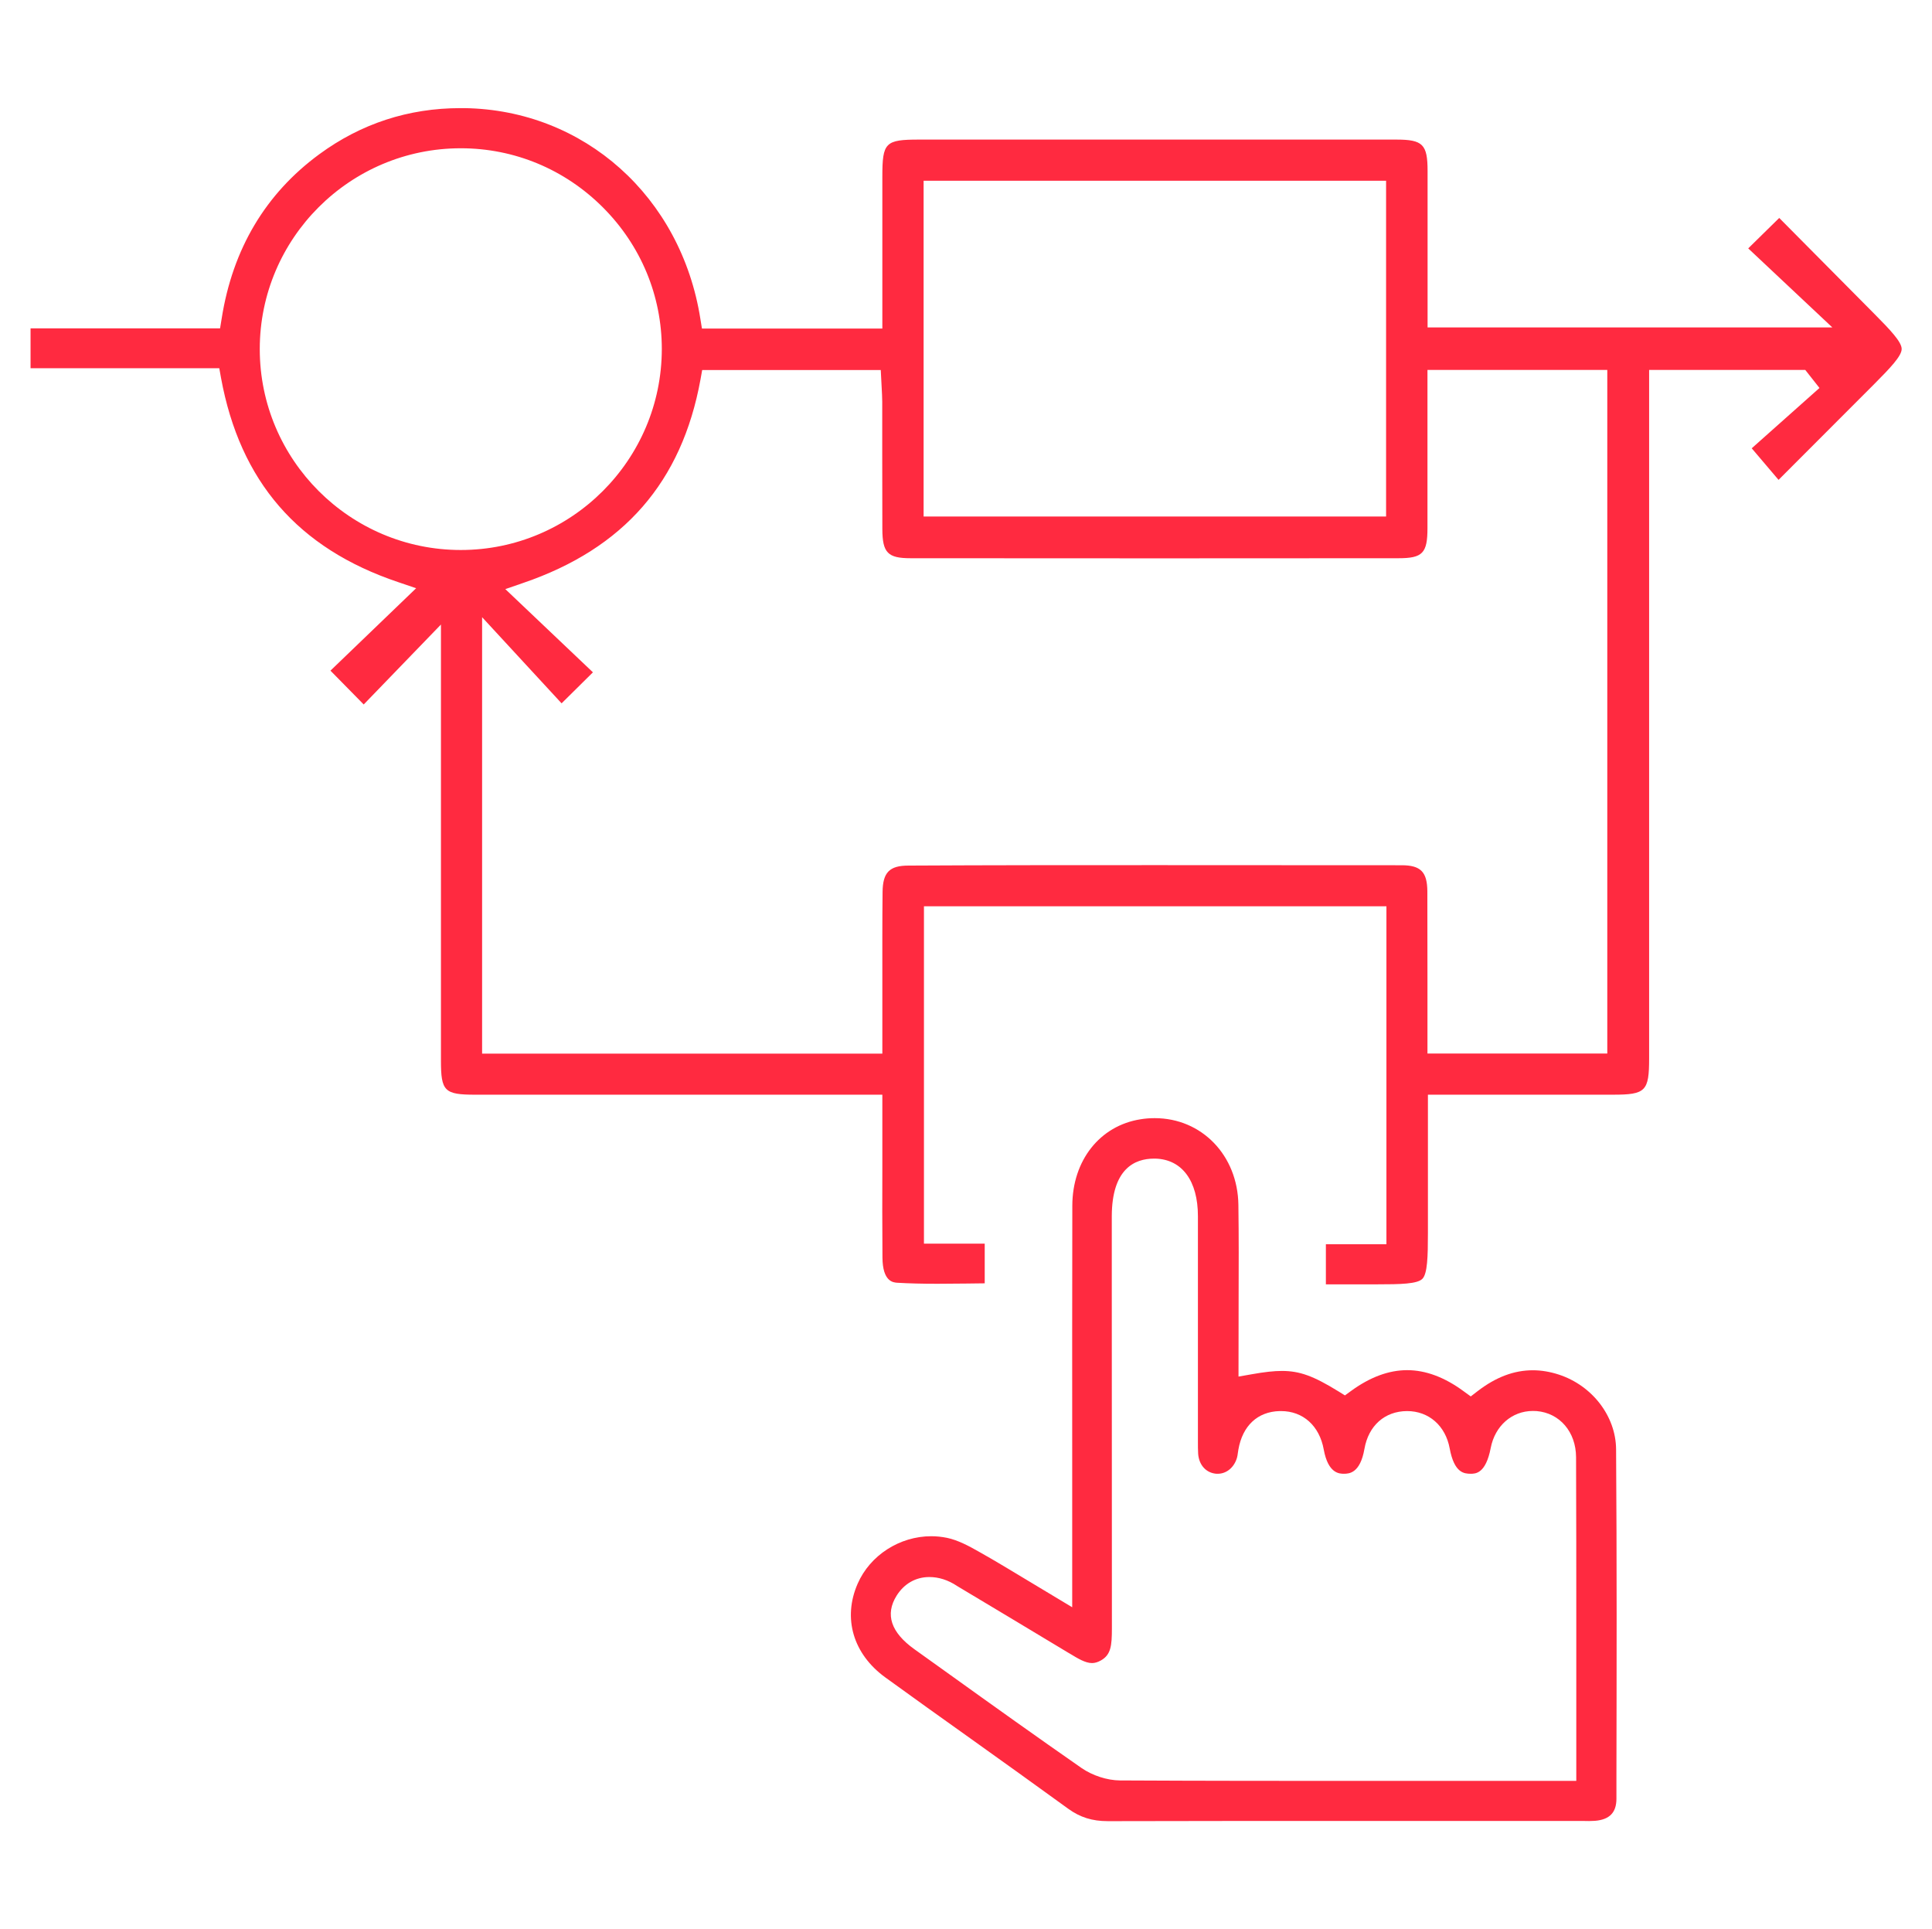 <?xml version="1.0" encoding="utf-8"?>
<!-- Generator: Adobe Illustrator 24.3.0, SVG Export Plug-In . SVG Version: 6.00 Build 0)  -->
<svg version="1.1" id="Layer_1" xmlns="http://www.w3.org/2000/svg" xmlns:xlink="http://www.w3.org/1999/xlink" x="0px" y="0px"
	 viewBox="0 0 171.36 171.12" enable-background="new 0 0 171.36 171.12" xml:space="preserve">
<g>
	<path fill="#ff2a40" d="M117.6,113.92v-3.57h5.37V80.38H81.95v29.92h5.39v3.52c-0.54,0-1.08,0.01-1.62,0.02c-0.86,0.01-1.72,0.02-2.57,0.02
		c-1.38,0-2.51-0.03-3.55-0.09c-0.36-0.02-1.32-0.08-1.33-2.25c-0.02-2.71-0.02-5.42-0.01-8.13l0-6.3l-36.11,0
		c-2.73,0-3.04-0.31-3.04-3.02l0-38.68l-6.85,7.09l-2.95-3l7.6-7.31l-1.59-0.54c-8.89-2.99-14.03-8.92-15.72-18.13l-0.15-0.84H2.71
		v-3.54h16.81l0.14-0.86c0.97-6.17,3.89-11.08,8.66-14.58c3.69-2.71,7.9-4.09,12.52-4.09l0.36,0c10.61,0.16,19.21,7.85,20.92,18.69
		l0.14,0.86h16l0-13.46c0-3.05,0.25-3.3,3.28-3.3l42.3,0c2.36,0,2.78,0.42,2.78,2.79l0,13.87h35.9l-7.46-7.01l2.75-2.7l2.31,2.33
		c2.01,2.03,4.05,4.09,6.09,6.14c1.44,1.45,2.46,2.52,2.46,3.15c0,0.63-1.02,1.69-2.45,3.13l-8.47,8.48l-2.38-2.8l6.01-5.35
		l-1.26-1.6h-13.85l0,61.05c0,2.92-0.3,3.23-3.2,3.23l-16.42,0v12.27c0,2.09-0.04,3.6-0.49,4.06c-0.45,0.46-1.95,0.49-4.01,0.49
		H117.6z M102.43,76.73c7.29,0,14.59,0,21.88,0.01c1.7,0,2.28,0.59,2.29,2.32c0.01,2.75,0.01,5.49,0.01,8.24l0,6.14h15.95V32.81
		h-15.95l0,4.93c0,3.05,0,6.07,0,9.1c0,2.22-0.43,2.67-2.57,2.67c-7.04,0-14.08,0.01-21.12,0.01c-7.38,0-14.77,0-22.15-0.01
		c-2.03,0-2.5-0.48-2.51-2.58c-0.01-2.22-0.01-4.45-0.01-6.67c0-1.54,0-3.09,0-4.63c0-0.41-0.03-0.83-0.05-1.26l-0.08-1.55H62.28
		l-0.15,0.84c-1.66,9.09-6.8,14.99-15.72,18.04l-1.59,0.55l7.77,7.38l-2.78,2.75l-7.05-7.64v38.71h35.5l0-6.25
		c0-2.7-0.01-5.39,0.02-8.09c0.02-1.73,0.61-2.34,2.29-2.34C87.84,76.73,95.14,76.73,102.43,76.73z M40.87,13.15
		c-9.83,0-17.83,7.99-17.83,17.81c0,9.82,8,17.82,17.83,17.82c9.83,0,17.82-8,17.83-17.82c0-4.74-1.86-9.2-5.23-12.57
		C50.09,15.01,45.62,13.15,40.87,13.15L40.87,13.15z M81.92,45.81h41.02V16.03H81.92V45.81z"/>
	<path fill="#ff2a40" d="M98.24,161.52c-1.37,0-2.44-0.34-3.48-1.09c-2.89-2.1-5.8-4.18-8.71-6.26c-2.52-1.79-5.03-3.59-7.53-5.4
		c-2.85-2.07-3.79-5.25-2.45-8.31c1.1-2.52,3.72-4.21,6.53-4.21c0.46,0,0.93,0.05,1.38,0.14c0.98,0.2,1.98,0.74,2.84,1.23
		c1.52,0.85,3.02,1.77,4.62,2.73c0.68,0.41,3.66,2.2,3.66,2.2l0-12.96c0-7.55-0.01-15.11,0.01-22.66c0.01-4.01,2.44-7.09,6.05-7.66
		c0.42-0.07,0.84-0.1,1.26-0.1c4.17,0,7.36,3.3,7.42,7.69c0.04,2.8,0.03,5.65,0.02,8.4c0,1.24-0.01,6.83-0.01,6.83l1.2-0.21
		c1.12-0.2,1.94-0.29,2.65-0.29c1.57,0,2.79,0.44,5.01,1.81l0.58,0.36l0.55-0.4c1.67-1.22,3.34-1.84,4.97-1.84
		c1.64,0,3.33,0.63,5.02,1.88l0.62,0.45l0.61-0.47c1.63-1.25,3.23-1.85,4.9-1.85c0.75,0,1.52,0.13,2.29,0.38
		c2.98,0.97,5.07,3.7,5.09,6.63c0.07,9.72,0.05,19.6,0.03,29.16l0,1.83c0,1.22-0.6,1.85-1.89,1.96c-0.17,0.01-0.35,0.02-0.53,0.02
		l-0.69-0.01l-19.07,0c-7.64,0-15.27,0-22.91,0.02H98.24z M82.43,139.87c-1.21,0-2.24,0.59-2.91,1.66c-1.03,1.66-0.5,3.25,1.58,4.74
		l3.1,2.22c3.83,2.75,7.79,5.58,11.73,8.32c0.97,0.67,2.27,1.09,3.4,1.1c7.51,0.04,15.02,0.04,22.53,0.04l17.95,0l0-13.76
		c0-4.98,0-9.97-0.02-14.95c-0.01-2.24-1.45-3.92-3.5-4.09c-0.11-0.01-0.22-0.01-0.33-0.01c-1.86,0-3.36,1.32-3.74,3.28
		c-0.44,2.29-1.35,2.29-1.79,2.29c-0.55-0.01-1.44-0.04-1.85-2.25c-0.37-2.01-1.85-3.31-3.78-3.31c-1.99,0.01-3.42,1.3-3.78,3.35
		c-0.38,2.19-1.38,2.2-1.8,2.21c0,0-0.01,0-0.01,0c-0.42,0-1.41-0.02-1.8-2.15c-0.38-2.1-1.83-3.41-3.79-3.41l-0.12,0
		c-1.96,0.05-3.29,1.3-3.66,3.41c-0.02,0.11-0.03,0.21-0.05,0.32c-0.02,0.13-0.03,0.26-0.07,0.39c-0.24,0.86-0.92,1.44-1.71,1.44
		l-0.12,0c-0.91-0.07-1.55-0.77-1.62-1.78c-0.02-0.34-0.02-0.69-0.02-1.04v-20.03c0-3.13-1.41-5.03-3.76-5.1l-0.14,0
		c-1.7,0-3.73,0.89-3.74,5.11l0,6.39c0,10.06,0,20.11,0.01,30.17c0,1.55-0.09,2.34-0.98,2.84c-0.27,0.15-0.53,0.23-0.78,0.23
		c-0.59,0-1.25-0.4-1.94-0.82l-0.19-0.11c-3.27-1.97-6.55-3.94-9.83-5.9C84.08,140.12,83.24,139.87,82.43,139.87z"/>
</g>
</svg>
